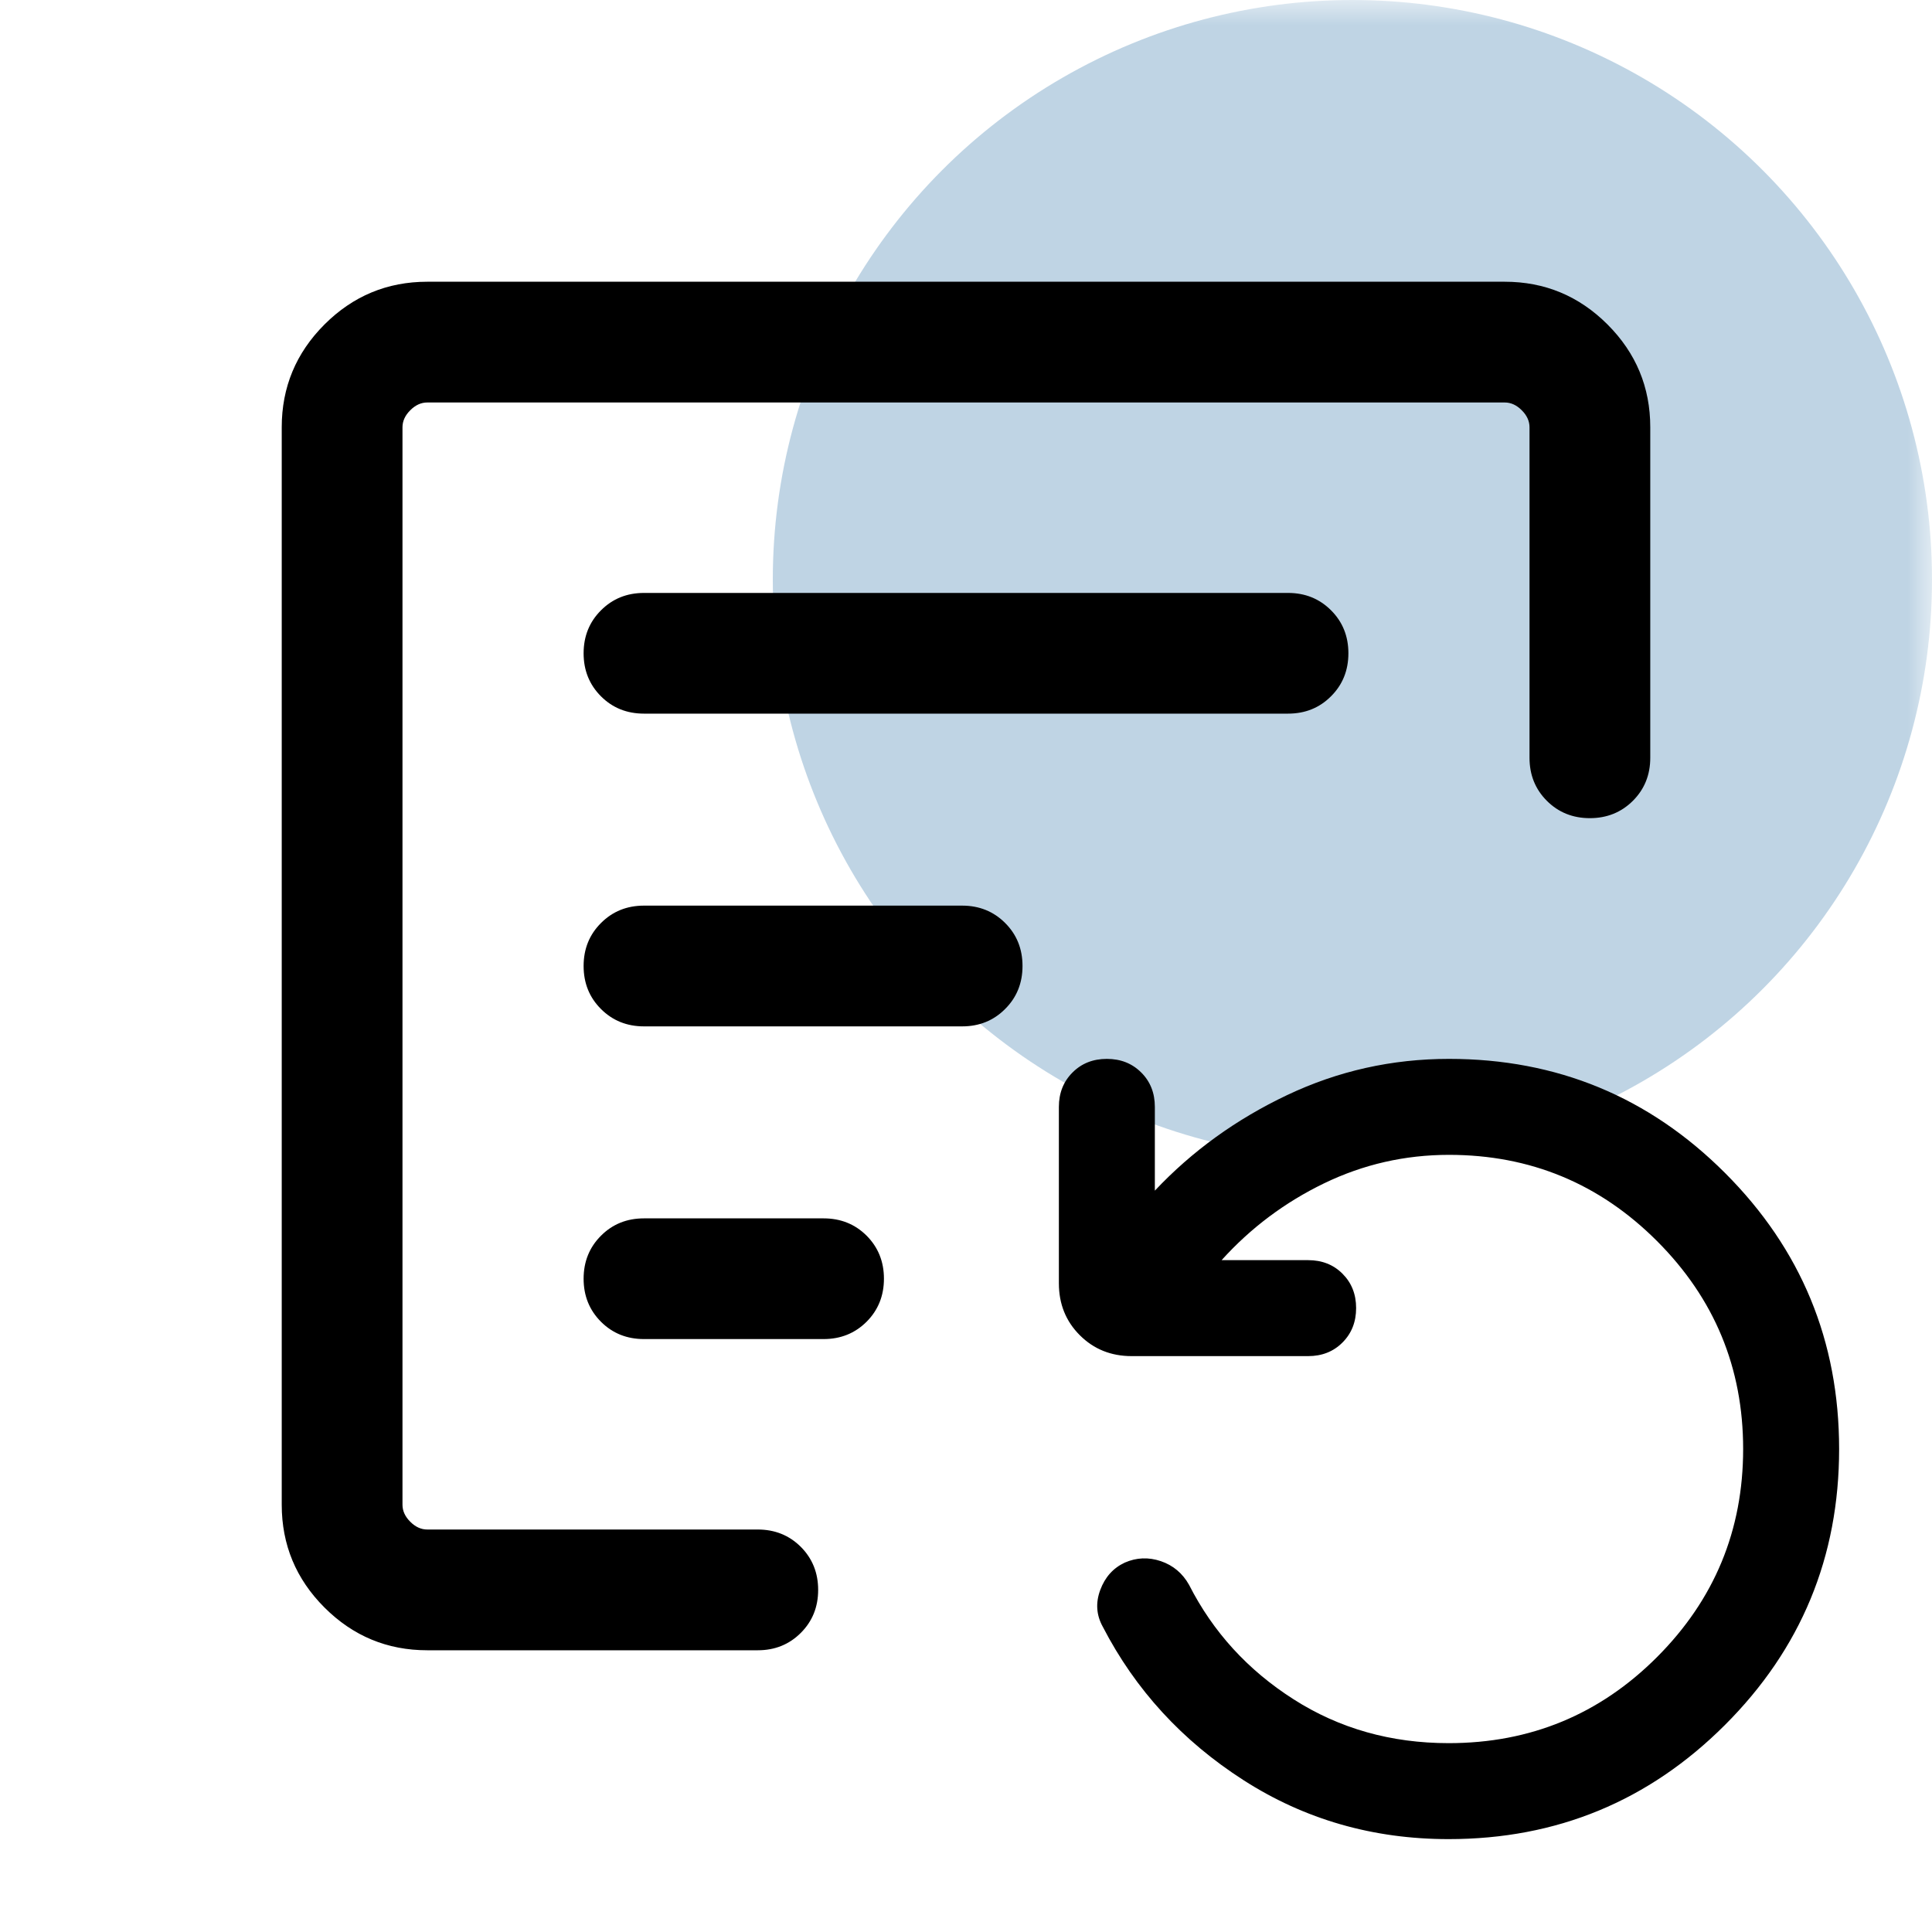 <svg width="40" height="40" viewBox="0 0 40 40" fill="none" xmlns="http://www.w3.org/2000/svg">
<mask id="mask0_17666_17244" style="mask-type:alpha" maskUnits="userSpaceOnUse" x="0" y="0" width="40" height="40">
<rect width="40" height="40" fill="#D9D9D9"/>
</mask>
<g mask="url(#mask0_17666_17244)">
<circle opacity="0.25" cx="28" cy="12" r="12" fill="#015497"/>
<mask id="mask1_17666_17244" style="mask-type:alpha" maskUnits="userSpaceOnUse" x="0" y="0" width="40" height="40">
<rect width="40" height="40" fill="#D9D9D9"/>
</mask>
<g mask="url(#mask1_17666_17244)">
<path d="M29.992 38.077C28.429 38.077 27.013 37.67 25.745 36.856C24.477 36.042 23.506 34.984 22.833 33.682C22.699 33.441 22.68 33.187 22.779 32.92C22.878 32.653 23.047 32.464 23.288 32.352C23.53 32.246 23.779 32.236 24.034 32.322C24.289 32.409 24.484 32.573 24.619 32.814C25.114 33.788 25.835 34.578 26.782 35.182C27.729 35.787 28.799 36.09 29.994 36.09C31.684 36.09 33.122 35.495 34.309 34.306C35.496 33.117 36.09 31.682 36.09 30C36.09 28.318 35.495 26.883 34.306 25.694C33.117 24.505 31.682 23.91 30 23.91C29.087 23.91 28.225 24.107 27.413 24.5C26.601 24.893 25.894 25.423 25.292 26.09H27.083C27.37 26.09 27.608 26.183 27.795 26.371C27.983 26.559 28.077 26.796 28.077 27.082C28.077 27.369 27.983 27.607 27.795 27.795C27.608 27.983 27.37 28.077 27.083 28.077H23.43C23.003 28.077 22.645 27.933 22.356 27.644C22.067 27.355 21.923 26.997 21.923 26.57V22.917C21.923 22.63 22.017 22.392 22.205 22.205C22.392 22.017 22.629 21.923 22.916 21.923C23.203 21.923 23.44 22.017 23.628 22.205C23.816 22.392 23.91 22.63 23.91 22.917V24.651C24.681 23.832 25.594 23.173 26.648 22.673C27.701 22.173 28.818 21.923 30 21.923C32.235 21.923 34.14 22.71 35.715 24.285C37.29 25.86 38.077 27.765 38.077 30C38.077 32.235 37.289 34.14 35.712 35.715C34.135 37.29 32.229 38.077 29.992 38.077ZM13.333 14.775H26.667C27.021 14.775 27.318 14.656 27.557 14.416C27.797 14.177 27.917 13.88 27.917 13.525C27.917 13.171 27.797 12.874 27.557 12.635C27.318 12.396 27.021 12.276 26.667 12.276H13.333C12.979 12.276 12.682 12.396 12.443 12.636C12.203 12.875 12.083 13.172 12.083 13.526C12.083 13.88 12.203 14.177 12.443 14.417C12.682 14.656 12.979 14.775 13.333 14.775ZM13.333 21.25H19.92C20.274 21.25 20.571 21.13 20.81 20.89C21.05 20.651 21.17 20.354 21.17 20C21.17 19.645 21.05 19.348 20.81 19.109C20.571 18.87 20.274 18.75 19.92 18.75H13.333C12.979 18.75 12.682 18.87 12.443 19.11C12.203 19.349 12.083 19.646 12.083 20C12.083 20.355 12.203 20.652 12.443 20.891C12.682 21.13 12.979 21.25 13.333 21.25ZM13.333 27.724H17.051C17.405 27.724 17.702 27.604 17.942 27.365C18.181 27.125 18.301 26.828 18.301 26.474C18.301 26.12 18.181 25.823 17.942 25.583C17.702 25.344 17.405 25.225 17.051 25.225H13.333C12.979 25.225 12.682 25.344 12.443 25.584C12.203 25.823 12.083 26.121 12.083 26.475C12.083 26.829 12.203 27.126 12.443 27.366C12.682 27.605 12.979 27.724 13.333 27.724ZM8.846 34.167C8.018 34.167 7.308 33.872 6.718 33.282C6.128 32.692 5.833 31.982 5.833 31.154V8.846C5.833 8.018 6.128 7.308 6.718 6.718C7.308 6.128 8.018 5.833 8.846 5.833H31.154C31.982 5.833 32.692 6.128 33.282 6.718C33.872 7.308 34.167 8.018 34.167 8.846V15.689C34.167 16.043 34.047 16.34 33.807 16.58C33.567 16.819 33.27 16.939 32.916 16.939C32.562 16.939 32.265 16.819 32.026 16.58C31.786 16.34 31.667 16.043 31.667 15.689V8.846C31.667 8.718 31.613 8.6 31.506 8.494C31.4 8.387 31.282 8.333 31.154 8.333H8.846C8.718 8.333 8.6 8.387 8.494 8.494C8.387 8.6 8.333 8.718 8.333 8.846V31.154C8.333 31.282 8.387 31.4 8.494 31.506C8.6 31.613 8.718 31.667 8.846 31.667H15.689C16.043 31.667 16.34 31.787 16.58 32.026C16.819 32.266 16.939 32.563 16.939 32.917C16.939 33.272 16.819 33.568 16.58 33.807C16.34 34.047 16.043 34.167 15.689 34.167H8.846Z" fill="black"/>
</g>
</g>
</svg>
